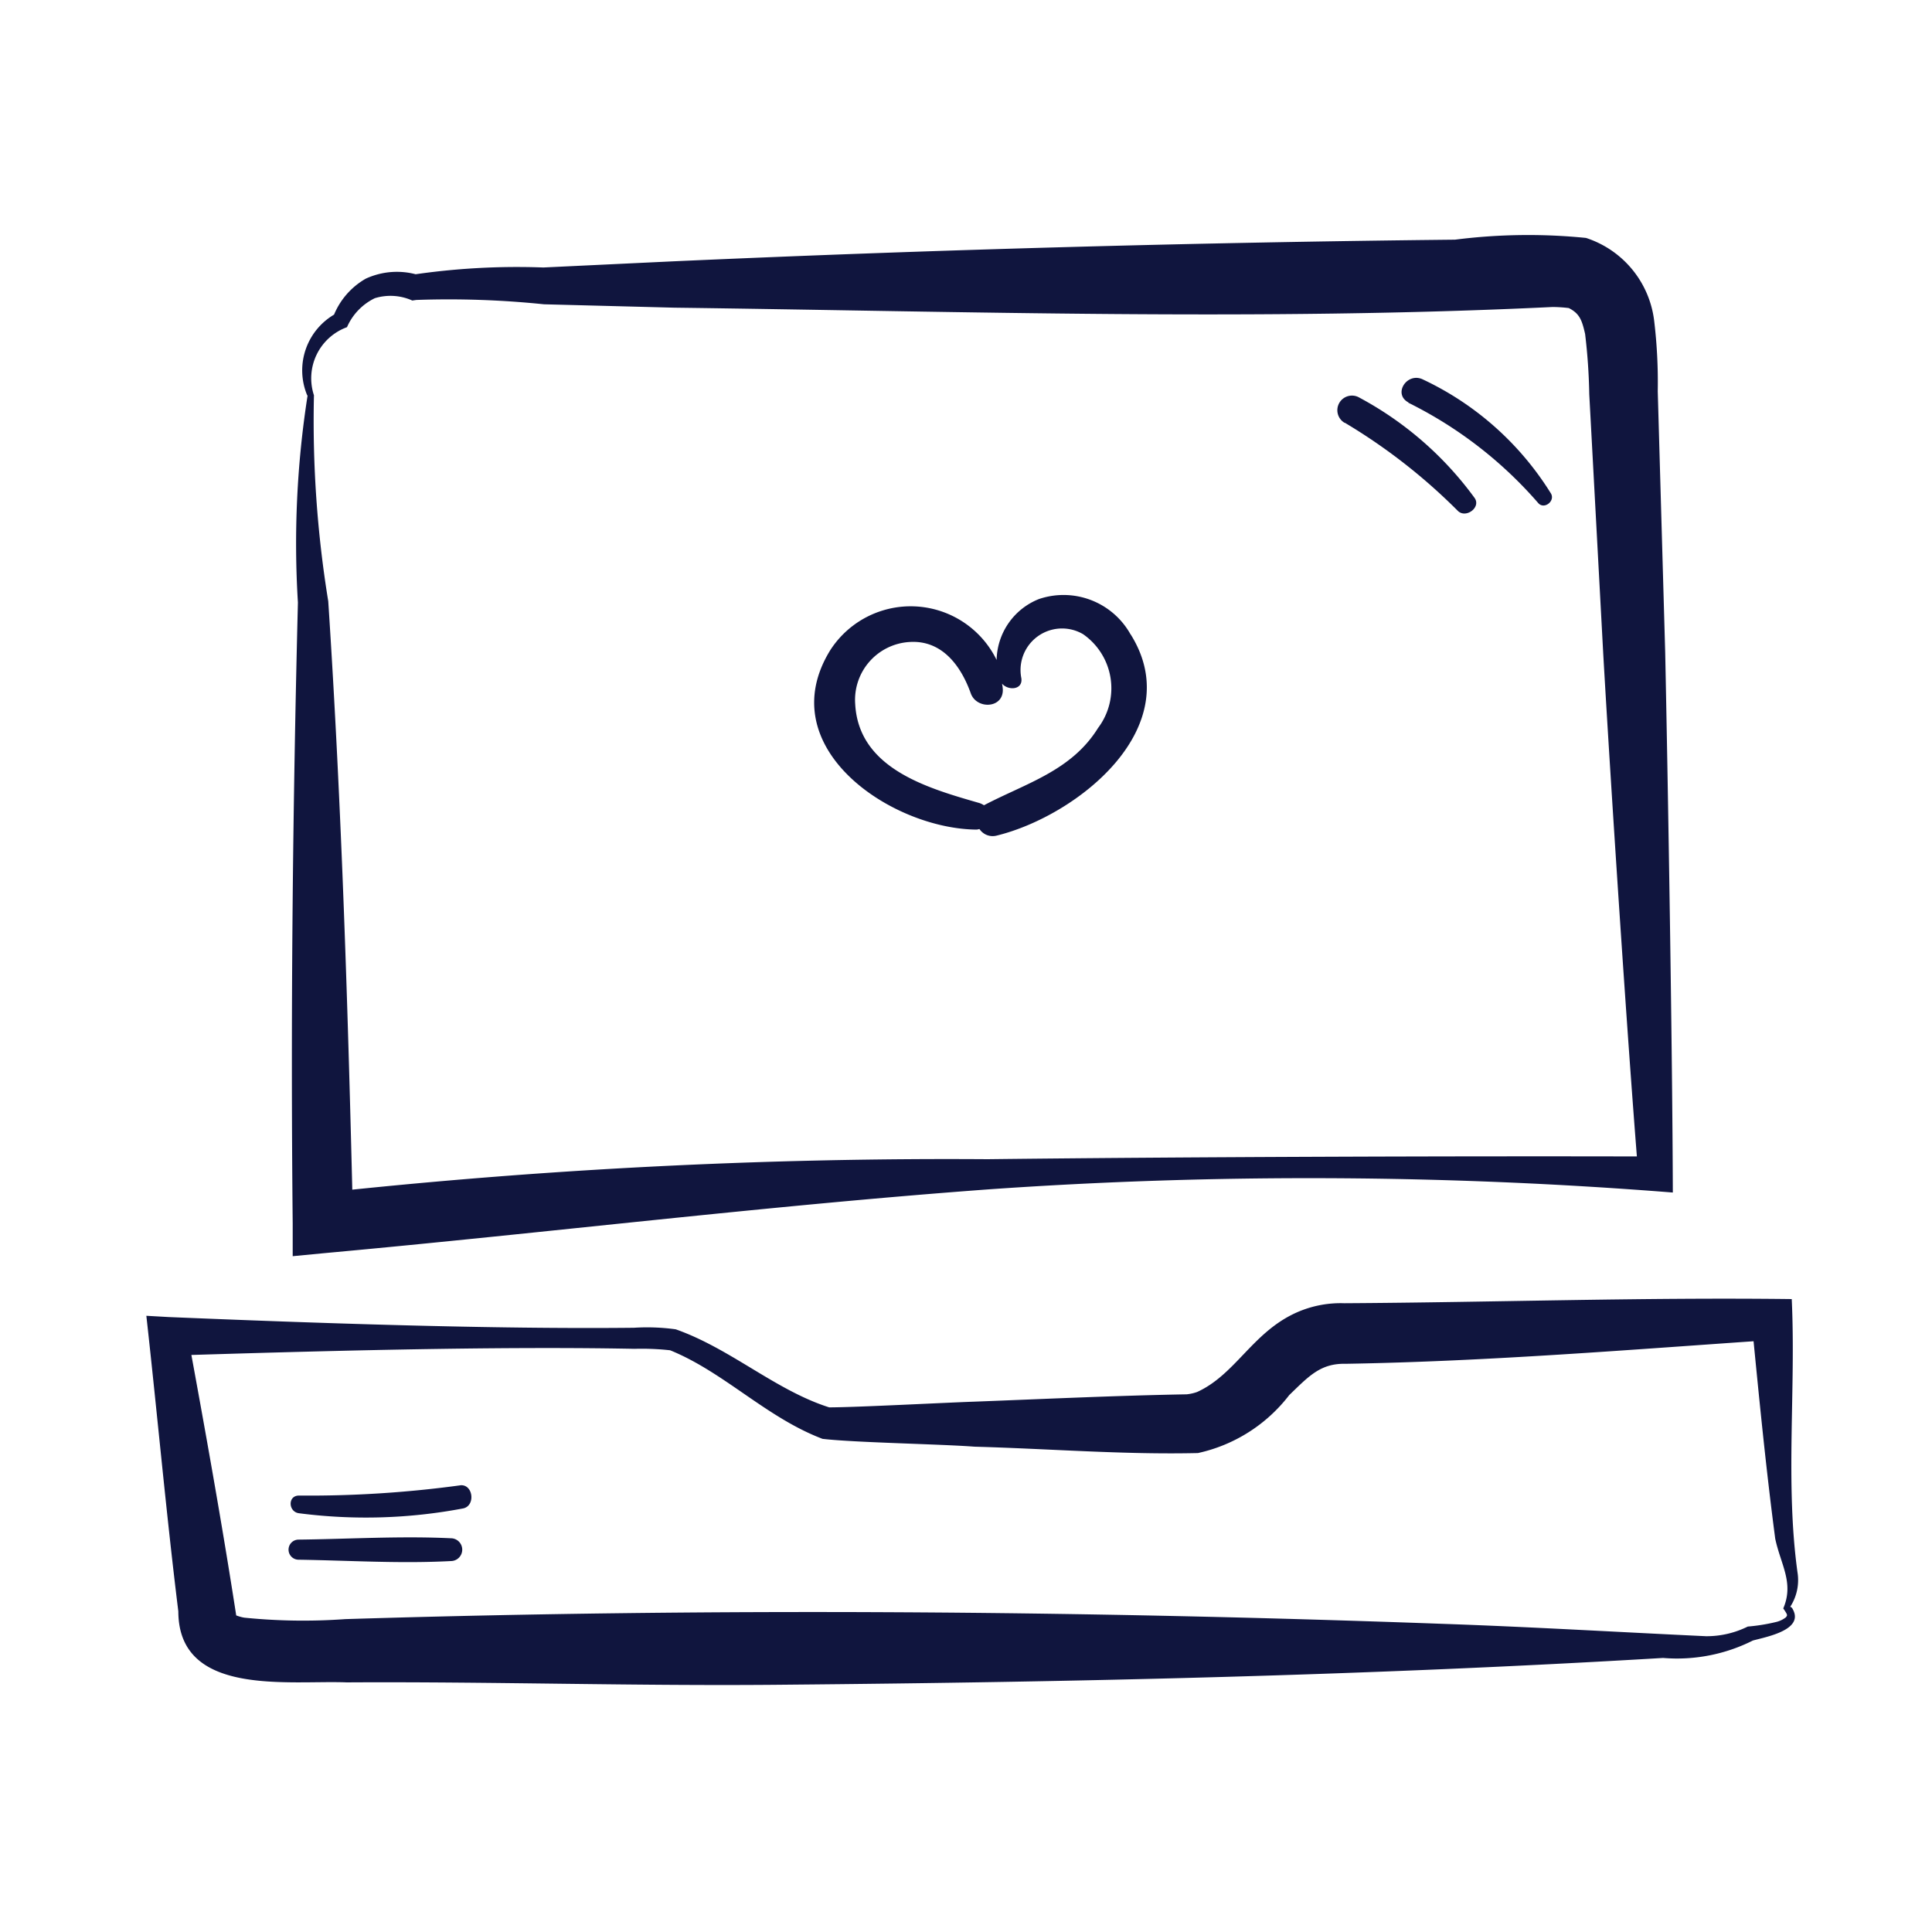<svg xmlns="http://www.w3.org/2000/svg" xmlns:xlink="http://www.w3.org/1999/xlink" width="20" height="20" viewBox="0 0 20 20">
  <defs>
    <clipPath id="clip-path">
      <rect id="Retângulo_351" data-name="Retângulo 351" width="20" height="20" transform="translate(-3902 -4642)" fill="red" opacity="0.29"/>
    </clipPath>
    <clipPath id="clip-path-2">
      <rect id="Retângulo_209" data-name="Retângulo 209" width="17.101" height="15.022" fill="#10153e"/>
    </clipPath>
  </defs>
  <g id="icon-como-funciona-int-1" transform="translate(3902 4642)" clip-path="url(#clip-path)">
    <g id="Grupo_354" data-name="Grupo 354" transform="translate(-3900.485 -4639.576)">
      <g id="Grupo_190" data-name="Grupo 190" clip-path="url(#clip-path-2)">
        <path id="Caminho_197" data-name="Caminho 197" d="M6.625,1.667A11.61,11.61,0,0,0,6.773,3.8c.141,2.146.206,4.281.257,6.427l-.345-.3A60.161,60.161,0,0,1,13.6,9.576c2.033-.024,4.913-.034,6.92-.028l-.185.186c-.11-1.342-.286-4.04-.363-5.384l-.145-2.693a6.07,6.07,0,0,0-.043-.624c-.032-.138-.054-.21-.169-.268a1.441,1.441,0,0,0-.168-.011C16.43.9,13.377.8,10.355.761L9.006.726A9.572,9.572,0,0,0,7.685.681L7.643.687A.552.552,0,0,0,7.255.663a.6.6,0,0,0-.288.3.563.563,0,0,0-.342.705m-.07,0A.67.67,0,0,1,6.86.818L6.824.856A.768.768,0,0,1,7.161.461.77.77,0,0,1,7.7.421l-.064,0A7.385,7.385,0,0,1,9,.345L10.349.281Q14.391.1,18.438.057A5.984,5.984,0,0,1,19.793.039,1.032,1.032,0,0,1,20.5.906a5.334,5.334,0,0,1,.036.721l.077,2.7c.03,1.444.075,4.15.079,5.594a47.655,47.655,0,0,0-7.081-.033c-2.293.169-4.574.45-6.862.659l-.344.033V10.24c-.022-2.139,0-4.29.054-6.427a9.936,9.936,0,0,1,.1-2.142" transform="translate(-4.89 0)" fill="#10153e"/>
        <path id="Caminho_198" data-name="Caminho 198" d="M16.945,50.017c.114-.265-.027-.456-.083-.723-.1-.76-.171-1.5-.245-2.257l.217.2c-1.466.1-2.94.222-4.418.247-.261-.006-.381.127-.585.324a1.63,1.63,0,0,1-.945.6c-.77.018-1.542-.045-2.313-.066C8.222,48.315,7.335,48.3,7,48.261c-.583-.221-1.02-.691-1.578-.917a2.692,2.692,0,0,0-.369-.015C3.581,47.3,1.7,47.354.225,47.4l.2-.232c.18.978.358,1.966.509,2.945.006.021,0-.008-.011-.022s.025.01.091.021a6.066,6.066,0,0,0,1.046.015c3.789-.117,7.574-.089,11.361.049.905.031,1.826.086,2.726.128a.959.959,0,0,0,.431-.1,1.915,1.915,0,0,0,.288-.046.263.263,0,0,0,.107-.05c.014-.022.024-.017-.03-.095m.07-.01c.006-.007.021,0,.033.026.118.224-.326.29-.433.325l.027-.01a1.747,1.747,0,0,1-.939.185c-3.027.181-6.058.25-9.09.277-1.511.016-3.034-.033-4.536-.024-.6-.024-1.742.152-1.744-.735C.206,49.037.113,48,0,46.987L.23,47c1.489.062,3.347.127,4.818.111a2.171,2.171,0,0,1,.432.016c.569.2,1.034.632,1.589.808.275,0,1.2-.049,1.5-.059.734-.028,1.47-.063,2.2-.076a.464.464,0,0,0,.108-.024c.39-.177.566-.6,1-.809a1.124,1.124,0,0,1,.525-.11c1.538-.009,3.081-.062,4.631-.043.044.944-.068,1.895.059,2.825a.508.508,0,0,1-.081.37" transform="translate(0 -35.79)" fill="#10153e"/>
        <path id="Caminho_199" data-name="Caminho 199" d="M32.647,16.253c.6.959-.548,1.876-1.387,2.082a.164.164,0,0,1-.178-.067c-.011,0-.02.005-.031.005-.884-.008-2.134-.85-1.515-1.856a.99.99,0,0,1,1.723.1.693.693,0,0,1,.439-.631.794.794,0,0,1,.948.367m-.334.964a.682.682,0,0,0-.158-.967.43.43,0,0,0-.639.456c.017.122-.136.13-.2.056a.41.41,0,0,1,.008.058c.008.2-.27.211-.331.044-.1-.281-.295-.556-.636-.533a.6.6,0,0,0-.561.642c.036.673.759.873,1.289,1.026a.218.218,0,0,1,.044.022c.434-.228.906-.356,1.181-.8" transform="translate(-22.457 -12.109)" fill="#10153e"/>
        <path id="Caminho_200" data-name="Caminho 200" d="M55.274,6.575c-.161-.086-.02-.309.141-.242a3.122,3.122,0,0,1,1.334,1.184c.047.078-.069.17-.131.1a4.308,4.308,0,0,0-1.345-1.039" transform="translate(-42.209 -4.833)" fill="#10153e"/>
        <path id="Caminho_201" data-name="Caminho 201" d="M52.456,7.393a.151.151,0,0,1,.153-.261A3.548,3.548,0,0,1,53.8,8.168c.075.1-.092.222-.175.133a5.969,5.969,0,0,0-1.167-.909" transform="translate(-40.052 -5.44)" fill="#10153e"/>
        <path id="Caminho_202" data-name="Caminho 202" d="M8.085,55.023c.136-.017.164.211.033.239a5.393,5.393,0,0,1-1.7.05c-.111-.014-.119-.183,0-.183a11.586,11.586,0,0,0,1.67-.106" transform="translate(-4.838 -42.071)" fill="#10153e"/>
        <path id="Caminho_203" data-name="Caminho 203" d="M7.947,57.322a.118.118,0,0,1,0,.236c-.523.028-1.053-.006-1.576-.014a.1.1,0,0,1,0-.208c.522-.006,1.053-.039,1.576-.014" transform="translate(-4.795 -43.822)" fill="#10153e"/>
      </g>
    </g>
  </g>
</svg>
